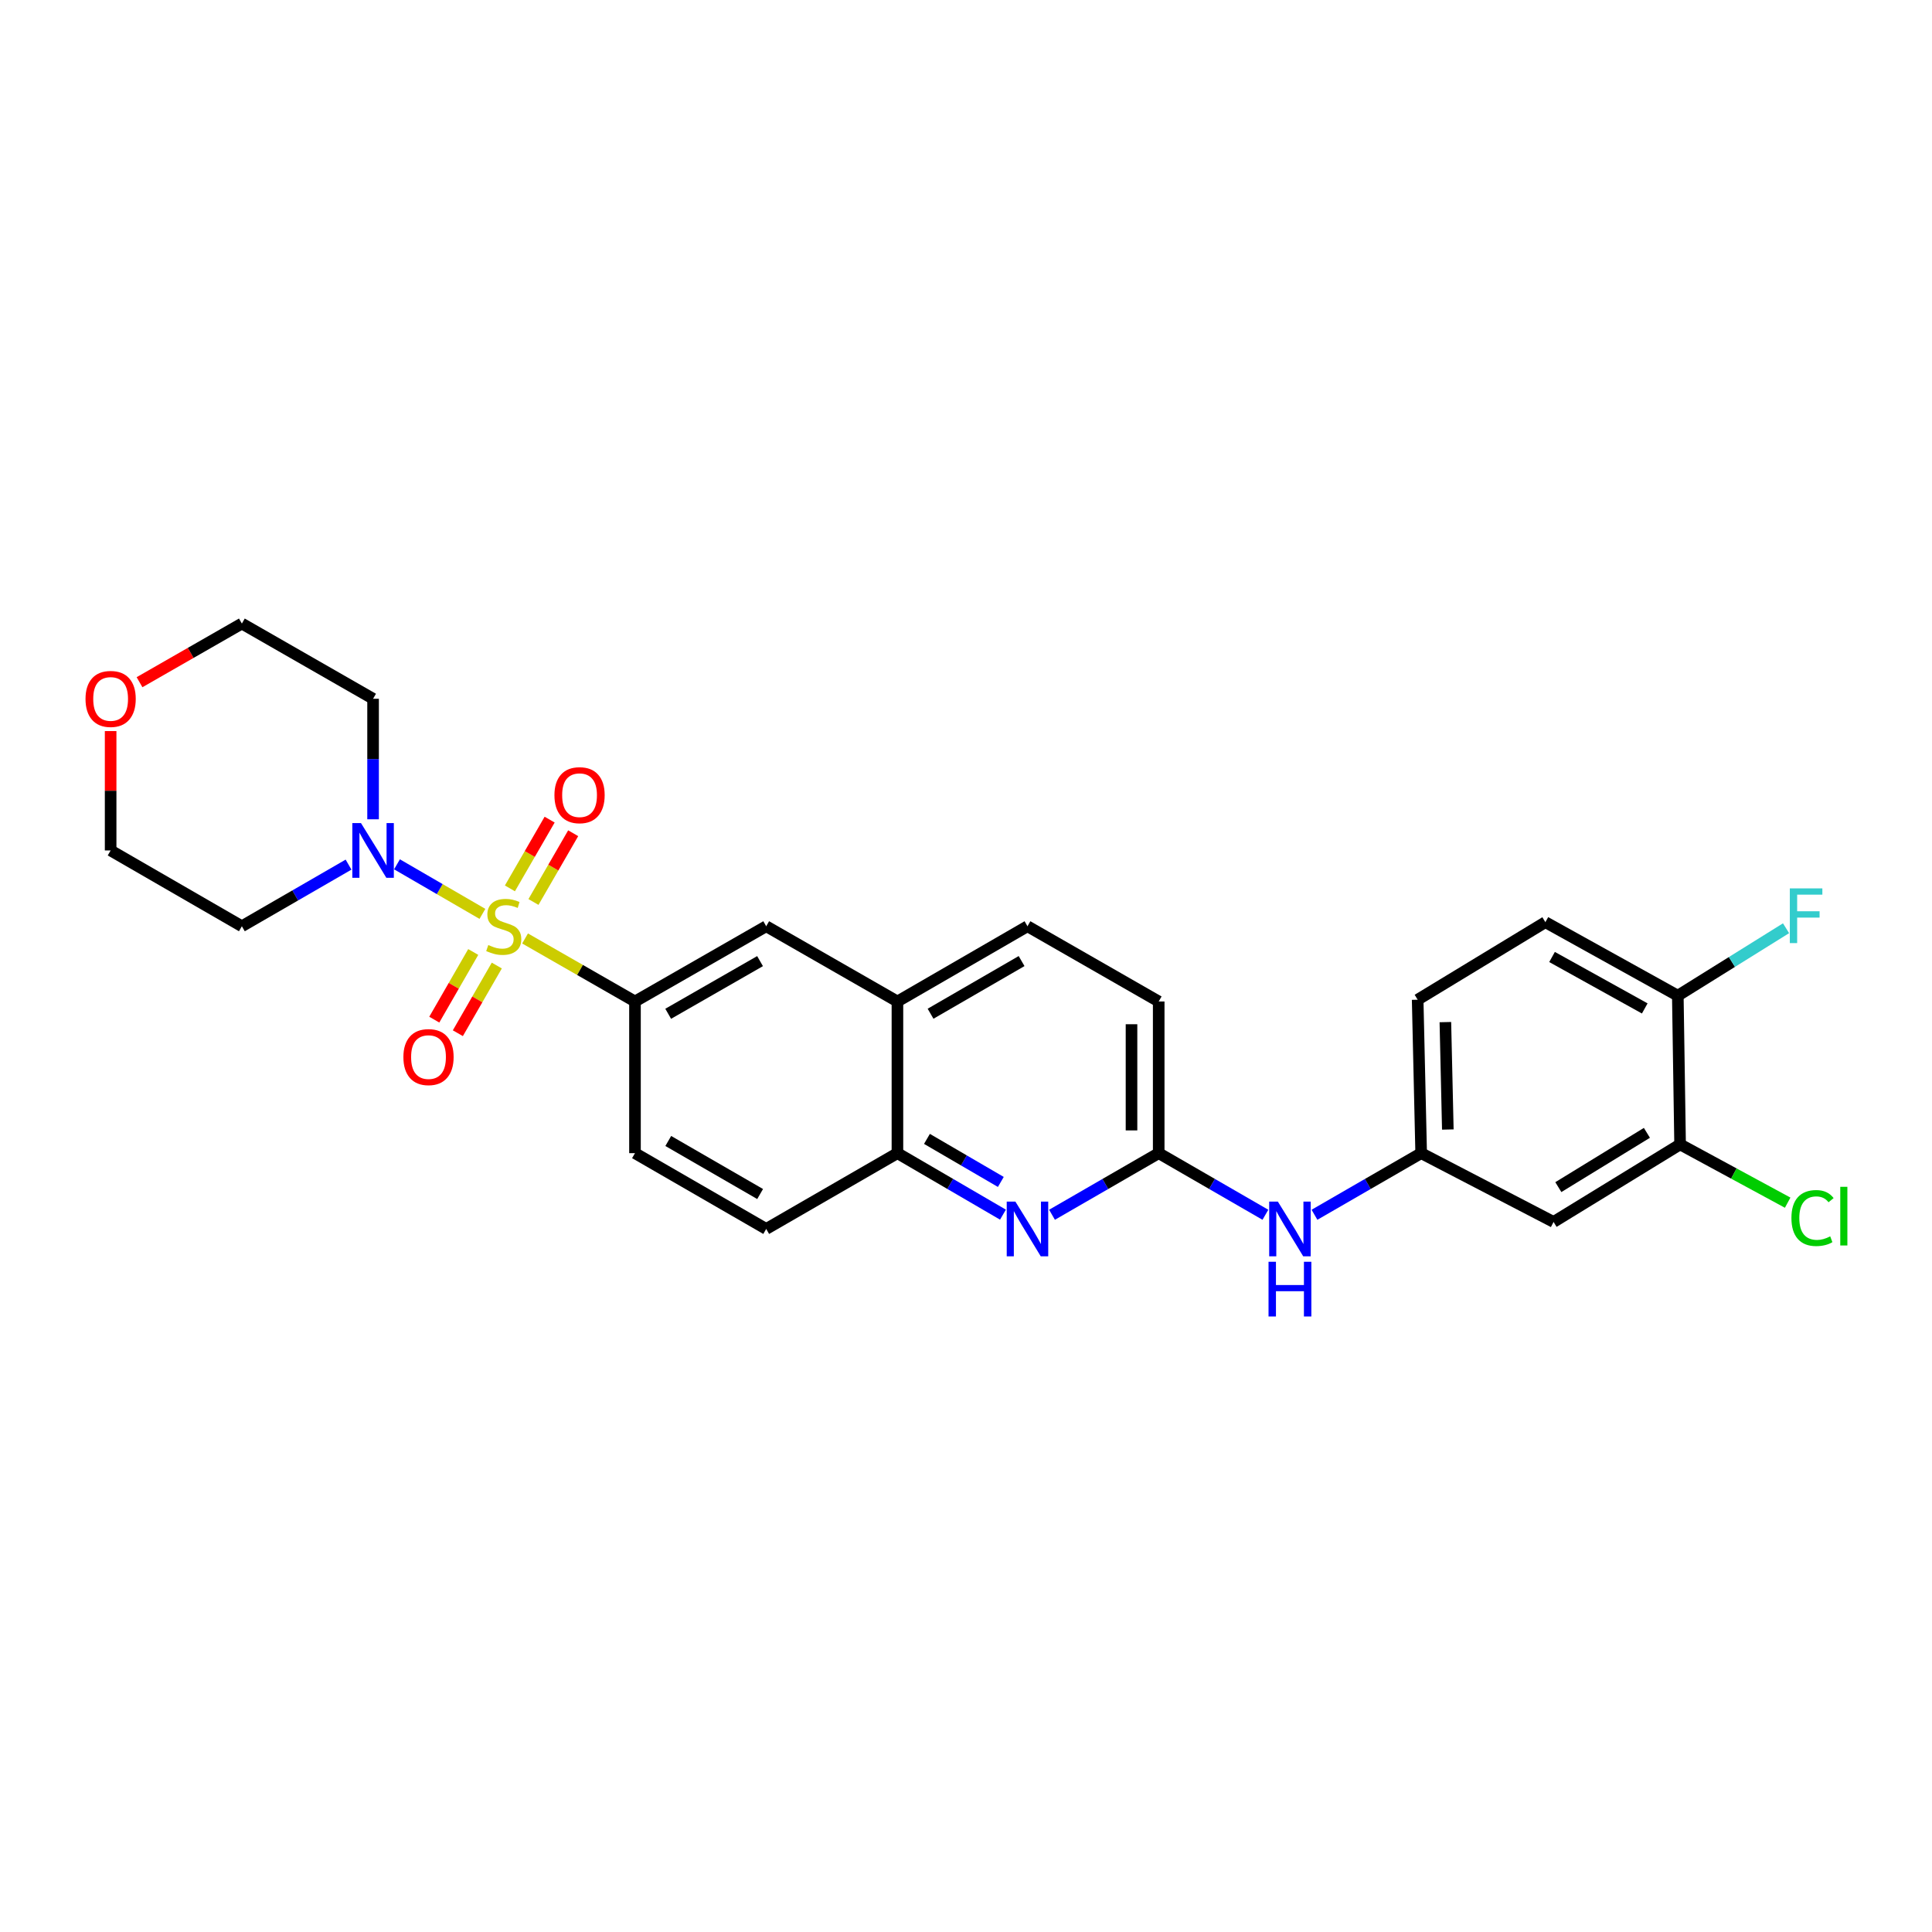 <?xml version='1.0' encoding='iso-8859-1'?>
<svg version='1.1' baseProfile='full'
              xmlns='http://www.w3.org/2000/svg'
                      xmlns:rdkit='http://www.rdkit.org/xml'
                      xmlns:xlink='http://www.w3.org/1999/xlink'
                  xml:space='preserve'
width='1000px' height='1000px' viewBox='0 0 1000 1000'>
<!-- END OF HEADER -->
<rect style='opacity:1.0;fill:#FFFFFF;stroke:none' width='1000' height='1000' x='0' y='0'> </rect>
<path class='bond-0' d='M 249.702,473.022 L 227.591,460.196' style='fill:none;fill-rule:evenodd;stroke:#CCCC00;stroke-width:6px;stroke-linecap:butt;stroke-linejoin:miter;stroke-opacity:1' />
<path class='bond-0' d='M 227.591,460.196 L 205.48,447.37' style='fill:none;fill-rule:evenodd;stroke:#0000FF;stroke-width:6px;stroke-linecap:butt;stroke-linejoin:miter;stroke-opacity:1' />
<path class='bond-1' d='M 271.774,485.75 L 300.22,502.058' style='fill:none;fill-rule:evenodd;stroke:#CCCC00;stroke-width:6px;stroke-linecap:butt;stroke-linejoin:miter;stroke-opacity:1' />
<path class='bond-1' d='M 300.22,502.058 L 328.666,518.365' style='fill:none;fill-rule:evenodd;stroke:#000000;stroke-width:6px;stroke-linecap:butt;stroke-linejoin:miter;stroke-opacity:1' />
<path class='bond-5' d='M 276.121,466.862 L 286.399,449.07' style='fill:none;fill-rule:evenodd;stroke:#CCCC00;stroke-width:6px;stroke-linecap:butt;stroke-linejoin:miter;stroke-opacity:1' />
<path class='bond-5' d='M 286.399,449.07 L 296.678,431.279' style='fill:none;fill-rule:evenodd;stroke:#FF0000;stroke-width:6px;stroke-linecap:butt;stroke-linejoin:miter;stroke-opacity:1' />
<path class='bond-5' d='M 263.933,459.821 L 274.212,442.029' style='fill:none;fill-rule:evenodd;stroke:#CCCC00;stroke-width:6px;stroke-linecap:butt;stroke-linejoin:miter;stroke-opacity:1' />
<path class='bond-5' d='M 274.212,442.029 L 284.49,424.238' style='fill:none;fill-rule:evenodd;stroke:#FF0000;stroke-width:6px;stroke-linecap:butt;stroke-linejoin:miter;stroke-opacity:1' />
<path class='bond-6' d='M 244.948,492.743 L 234.866,510.254' style='fill:none;fill-rule:evenodd;stroke:#CCCC00;stroke-width:6px;stroke-linecap:butt;stroke-linejoin:miter;stroke-opacity:1' />
<path class='bond-6' d='M 234.866,510.254 L 224.784,527.766' style='fill:none;fill-rule:evenodd;stroke:#FF0000;stroke-width:6px;stroke-linecap:butt;stroke-linejoin:miter;stroke-opacity:1' />
<path class='bond-6' d='M 257.146,499.765 L 247.064,517.277' style='fill:none;fill-rule:evenodd;stroke:#CCCC00;stroke-width:6px;stroke-linecap:butt;stroke-linejoin:miter;stroke-opacity:1' />
<path class='bond-6' d='M 247.064,517.277 L 236.982,534.789' style='fill:none;fill-rule:evenodd;stroke:#FF0000;stroke-width:6px;stroke-linecap:butt;stroke-linejoin:miter;stroke-opacity:1' />
<path class='bond-19' d='M 193.105,424.069 L 193.105,392.876' style='fill:none;fill-rule:evenodd;stroke:#0000FF;stroke-width:6px;stroke-linecap:butt;stroke-linejoin:miter;stroke-opacity:1' />
<path class='bond-19' d='M 193.105,392.876 L 193.105,361.682' style='fill:none;fill-rule:evenodd;stroke:#000000;stroke-width:6px;stroke-linecap:butt;stroke-linejoin:miter;stroke-opacity:1' />
<path class='bond-20' d='M 180.404,447.528 L 152.797,463.476' style='fill:none;fill-rule:evenodd;stroke:#0000FF;stroke-width:6px;stroke-linecap:butt;stroke-linejoin:miter;stroke-opacity:1' />
<path class='bond-20' d='M 152.797,463.476 L 125.191,479.423' style='fill:none;fill-rule:evenodd;stroke:#000000;stroke-width:6px;stroke-linecap:butt;stroke-linejoin:miter;stroke-opacity:1' />
<path class='bond-7' d='M 328.666,518.365 L 396.588,479.423' style='fill:none;fill-rule:evenodd;stroke:#000000;stroke-width:6px;stroke-linecap:butt;stroke-linejoin:miter;stroke-opacity:1' />
<path class='bond-7' d='M 345.855,524.734 L 393.4,497.475' style='fill:none;fill-rule:evenodd;stroke:#000000;stroke-width:6px;stroke-linecap:butt;stroke-linejoin:miter;stroke-opacity:1' />
<path class='bond-14' d='M 328.666,518.365 L 328.666,596.874' style='fill:none;fill-rule:evenodd;stroke:#000000;stroke-width:6px;stroke-linecap:butt;stroke-linejoin:miter;stroke-opacity:1' />
<path class='bond-2' d='M 519.133,628.704 L 491.821,612.789' style='fill:none;fill-rule:evenodd;stroke:#0000FF;stroke-width:6px;stroke-linecap:butt;stroke-linejoin:miter;stroke-opacity:1' />
<path class='bond-2' d='M 491.821,612.789 L 464.509,596.874' style='fill:none;fill-rule:evenodd;stroke:#000000;stroke-width:6px;stroke-linecap:butt;stroke-linejoin:miter;stroke-opacity:1' />
<path class='bond-2' d='M 518.026,611.768 L 498.907,600.628' style='fill:none;fill-rule:evenodd;stroke:#0000FF;stroke-width:6px;stroke-linecap:butt;stroke-linejoin:miter;stroke-opacity:1' />
<path class='bond-2' d='M 498.907,600.628 L 479.789,589.487' style='fill:none;fill-rule:evenodd;stroke:#000000;stroke-width:6px;stroke-linecap:butt;stroke-linejoin:miter;stroke-opacity:1' />
<path class='bond-3' d='M 544.521,628.763 L 572.132,612.818' style='fill:none;fill-rule:evenodd;stroke:#0000FF;stroke-width:6px;stroke-linecap:butt;stroke-linejoin:miter;stroke-opacity:1' />
<path class='bond-3' d='M 572.132,612.818 L 599.742,596.874' style='fill:none;fill-rule:evenodd;stroke:#000000;stroke-width:6px;stroke-linecap:butt;stroke-linejoin:miter;stroke-opacity:1' />
<path class='bond-11' d='M 599.742,596.874 L 627.356,612.819' style='fill:none;fill-rule:evenodd;stroke:#000000;stroke-width:6px;stroke-linecap:butt;stroke-linejoin:miter;stroke-opacity:1' />
<path class='bond-11' d='M 627.356,612.819 L 654.97,628.764' style='fill:none;fill-rule:evenodd;stroke:#0000FF;stroke-width:6px;stroke-linecap:butt;stroke-linejoin:miter;stroke-opacity:1' />
<path class='bond-29' d='M 599.742,596.874 L 599.742,518.365' style='fill:none;fill-rule:evenodd;stroke:#000000;stroke-width:6px;stroke-linecap:butt;stroke-linejoin:miter;stroke-opacity:1' />
<path class='bond-29' d='M 585.667,585.098 L 585.667,530.141' style='fill:none;fill-rule:evenodd;stroke:#000000;stroke-width:6px;stroke-linecap:butt;stroke-linejoin:miter;stroke-opacity:1' />
<path class='bond-4' d='M 464.509,596.874 L 396.588,636.097' style='fill:none;fill-rule:evenodd;stroke:#000000;stroke-width:6px;stroke-linecap:butt;stroke-linejoin:miter;stroke-opacity:1' />
<path class='bond-27' d='M 464.509,596.874 L 464.509,518.365' style='fill:none;fill-rule:evenodd;stroke:#000000;stroke-width:6px;stroke-linecap:butt;stroke-linejoin:miter;stroke-opacity:1' />
<path class='bond-10' d='M 396.588,479.423 L 464.509,518.365' style='fill:none;fill-rule:evenodd;stroke:#000000;stroke-width:6px;stroke-linecap:butt;stroke-linejoin:miter;stroke-opacity:1' />
<path class='bond-8' d='M 869.614,592.339 L 804.124,632.477' style='fill:none;fill-rule:evenodd;stroke:#000000;stroke-width:6px;stroke-linecap:butt;stroke-linejoin:miter;stroke-opacity:1' />
<path class='bond-8' d='M 852.435,586.359 L 806.592,614.455' style='fill:none;fill-rule:evenodd;stroke:#000000;stroke-width:6px;stroke-linecap:butt;stroke-linejoin:miter;stroke-opacity:1' />
<path class='bond-22' d='M 869.614,592.339 L 897.453,607.42' style='fill:none;fill-rule:evenodd;stroke:#000000;stroke-width:6px;stroke-linecap:butt;stroke-linejoin:miter;stroke-opacity:1' />
<path class='bond-22' d='M 897.453,607.42 L 925.292,622.502' style='fill:none;fill-rule:evenodd;stroke:#00CC00;stroke-width:6px;stroke-linecap:butt;stroke-linejoin:miter;stroke-opacity:1' />
<path class='bond-30' d='M 869.614,592.339 L 868.433,515.362' style='fill:none;fill-rule:evenodd;stroke:#000000;stroke-width:6px;stroke-linecap:butt;stroke-linejoin:miter;stroke-opacity:1' />
<path class='bond-9' d='M 804.124,632.477 L 735.593,596.874' style='fill:none;fill-rule:evenodd;stroke:#000000;stroke-width:6px;stroke-linecap:butt;stroke-linejoin:miter;stroke-opacity:1' />
<path class='bond-16' d='M 464.509,518.365 L 531.821,479.423' style='fill:none;fill-rule:evenodd;stroke:#000000;stroke-width:6px;stroke-linecap:butt;stroke-linejoin:miter;stroke-opacity:1' />
<path class='bond-16' d='M 481.654,524.707 L 528.772,497.448' style='fill:none;fill-rule:evenodd;stroke:#000000;stroke-width:6px;stroke-linecap:butt;stroke-linejoin:miter;stroke-opacity:1' />
<path class='bond-12' d='M 680.372,628.763 L 707.982,612.818' style='fill:none;fill-rule:evenodd;stroke:#0000FF;stroke-width:6px;stroke-linecap:butt;stroke-linejoin:miter;stroke-opacity:1' />
<path class='bond-12' d='M 707.982,612.818 L 735.593,596.874' style='fill:none;fill-rule:evenodd;stroke:#000000;stroke-width:6px;stroke-linecap:butt;stroke-linejoin:miter;stroke-opacity:1' />
<path class='bond-23' d='M 735.593,596.874 L 733.779,517.45' style='fill:none;fill-rule:evenodd;stroke:#000000;stroke-width:6px;stroke-linecap:butt;stroke-linejoin:miter;stroke-opacity:1' />
<path class='bond-23' d='M 749.392,584.639 L 748.122,529.042' style='fill:none;fill-rule:evenodd;stroke:#000000;stroke-width:6px;stroke-linecap:butt;stroke-linejoin:miter;stroke-opacity:1' />
<path class='bond-13' d='M 868.433,515.362 L 799.886,477.319' style='fill:none;fill-rule:evenodd;stroke:#000000;stroke-width:6px;stroke-linecap:butt;stroke-linejoin:miter;stroke-opacity:1' />
<path class='bond-13' d='M 851.321,521.963 L 803.338,495.333' style='fill:none;fill-rule:evenodd;stroke:#000000;stroke-width:6px;stroke-linecap:butt;stroke-linejoin:miter;stroke-opacity:1' />
<path class='bond-24' d='M 868.433,515.362 L 896.443,497.908' style='fill:none;fill-rule:evenodd;stroke:#000000;stroke-width:6px;stroke-linecap:butt;stroke-linejoin:miter;stroke-opacity:1' />
<path class='bond-24' d='M 896.443,497.908 L 924.454,480.454' style='fill:none;fill-rule:evenodd;stroke:#33CCCC;stroke-width:6px;stroke-linecap:butt;stroke-linejoin:miter;stroke-opacity:1' />
<path class='bond-15' d='M 328.666,596.874 L 396.588,636.097' style='fill:none;fill-rule:evenodd;stroke:#000000;stroke-width:6px;stroke-linecap:butt;stroke-linejoin:miter;stroke-opacity:1' />
<path class='bond-15' d='M 345.893,590.569 L 393.438,618.025' style='fill:none;fill-rule:evenodd;stroke:#000000;stroke-width:6px;stroke-linecap:butt;stroke-linejoin:miter;stroke-opacity:1' />
<path class='bond-21' d='M 531.821,479.423 L 599.742,518.365' style='fill:none;fill-rule:evenodd;stroke:#000000;stroke-width:6px;stroke-linecap:butt;stroke-linejoin:miter;stroke-opacity:1' />
<path class='bond-17' d='M 57.262,378.405 L 57.262,409.298' style='fill:none;fill-rule:evenodd;stroke:#FF0000;stroke-width:6px;stroke-linecap:butt;stroke-linejoin:miter;stroke-opacity:1' />
<path class='bond-17' d='M 57.262,409.298 L 57.262,440.192' style='fill:none;fill-rule:evenodd;stroke:#000000;stroke-width:6px;stroke-linecap:butt;stroke-linejoin:miter;stroke-opacity:1' />
<path class='bond-28' d='M 72.219,353.11 L 98.705,337.929' style='fill:none;fill-rule:evenodd;stroke:#FF0000;stroke-width:6px;stroke-linecap:butt;stroke-linejoin:miter;stroke-opacity:1' />
<path class='bond-28' d='M 98.705,337.929 L 125.191,322.748' style='fill:none;fill-rule:evenodd;stroke:#000000;stroke-width:6px;stroke-linecap:butt;stroke-linejoin:miter;stroke-opacity:1' />
<path class='bond-18' d='M 799.886,477.319 L 733.779,517.45' style='fill:none;fill-rule:evenodd;stroke:#000000;stroke-width:6px;stroke-linecap:butt;stroke-linejoin:miter;stroke-opacity:1' />
<path class='bond-26' d='M 193.105,361.682 L 125.191,322.748' style='fill:none;fill-rule:evenodd;stroke:#000000;stroke-width:6px;stroke-linecap:butt;stroke-linejoin:miter;stroke-opacity:1' />
<path class='bond-25' d='M 125.191,479.423 L 57.262,440.192' style='fill:none;fill-rule:evenodd;stroke:#000000;stroke-width:6px;stroke-linecap:butt;stroke-linejoin:miter;stroke-opacity:1' />
<path  class='atom-0' d='M 252.737 489.143
Q 253.057 489.263, 254.377 489.823
Q 255.697 490.383, 257.137 490.743
Q 258.617 491.063, 260.057 491.063
Q 262.737 491.063, 264.297 489.783
Q 265.857 488.463, 265.857 486.183
Q 265.857 484.623, 265.057 483.663
Q 264.297 482.703, 263.097 482.183
Q 261.897 481.663, 259.897 481.063
Q 257.377 480.303, 255.857 479.583
Q 254.377 478.863, 253.297 477.343
Q 252.257 475.823, 252.257 473.263
Q 252.257 469.703, 254.657 467.503
Q 257.097 465.303, 261.897 465.303
Q 265.177 465.303, 268.897 466.863
L 267.977 469.943
Q 264.577 468.543, 262.017 468.543
Q 259.257 468.543, 257.737 469.703
Q 256.217 470.823, 256.257 472.783
Q 256.257 474.303, 257.017 475.223
Q 257.817 476.143, 258.937 476.663
Q 260.097 477.183, 262.017 477.783
Q 264.577 478.583, 266.097 479.383
Q 267.617 480.183, 268.697 481.823
Q 269.817 483.423, 269.817 486.183
Q 269.817 490.103, 267.177 492.223
Q 264.577 494.303, 260.217 494.303
Q 257.697 494.303, 255.777 493.743
Q 253.897 493.223, 251.657 492.303
L 252.737 489.143
' fill='#CCCC00'/>
<path  class='atom-1' d='M 186.845 426.032
L 196.125 441.032
Q 197.045 442.512, 198.525 445.192
Q 200.005 447.872, 200.085 448.032
L 200.085 426.032
L 203.845 426.032
L 203.845 454.352
L 199.965 454.352
L 190.005 437.952
Q 188.845 436.032, 187.605 433.832
Q 186.405 431.632, 186.045 430.952
L 186.045 454.352
L 182.365 454.352
L 182.365 426.032
L 186.845 426.032
' fill='#0000FF'/>
<path  class='atom-3' d='M 525.561 621.937
L 534.841 636.937
Q 535.761 638.417, 537.241 641.097
Q 538.721 643.777, 538.801 643.937
L 538.801 621.937
L 542.561 621.937
L 542.561 650.257
L 538.681 650.257
L 528.721 633.857
Q 527.561 631.937, 526.321 629.737
Q 525.121 627.537, 524.761 626.857
L 524.761 650.257
L 521.081 650.257
L 521.081 621.937
L 525.561 621.937
' fill='#0000FF'/>
<path  class='atom-6' d='M 286.976 411.581
Q 286.976 404.781, 290.336 400.981
Q 293.696 397.181, 299.976 397.181
Q 306.256 397.181, 309.616 400.981
Q 312.976 404.781, 312.976 411.581
Q 312.976 418.461, 309.576 422.381
Q 306.176 426.261, 299.976 426.261
Q 293.736 426.261, 290.336 422.381
Q 286.976 418.501, 286.976 411.581
M 299.976 423.061
Q 304.296 423.061, 306.616 420.181
Q 308.976 417.261, 308.976 411.581
Q 308.976 406.021, 306.616 403.221
Q 304.296 400.381, 299.976 400.381
Q 295.656 400.381, 293.296 403.181
Q 290.976 405.981, 290.976 411.581
Q 290.976 417.301, 293.296 420.181
Q 295.656 423.061, 299.976 423.061
' fill='#FF0000'/>
<path  class='atom-7' d='M 208.795 547.143
Q 208.795 540.343, 212.155 536.543
Q 215.515 532.743, 221.795 532.743
Q 228.075 532.743, 231.435 536.543
Q 234.795 540.343, 234.795 547.143
Q 234.795 554.023, 231.395 557.943
Q 227.995 561.823, 221.795 561.823
Q 215.555 561.823, 212.155 557.943
Q 208.795 554.063, 208.795 547.143
M 221.795 558.623
Q 226.115 558.623, 228.435 555.743
Q 230.795 552.823, 230.795 547.143
Q 230.795 541.583, 228.435 538.783
Q 226.115 535.943, 221.795 535.943
Q 217.475 535.943, 215.115 538.743
Q 212.795 541.543, 212.795 547.143
Q 212.795 552.863, 215.115 555.743
Q 217.475 558.623, 221.795 558.623
' fill='#FF0000'/>
<path  class='atom-12' d='M 661.411 621.937
L 670.691 636.937
Q 671.611 638.417, 673.091 641.097
Q 674.571 643.777, 674.651 643.937
L 674.651 621.937
L 678.411 621.937
L 678.411 650.257
L 674.531 650.257
L 664.571 633.857
Q 663.411 631.937, 662.171 629.737
Q 660.971 627.537, 660.611 626.857
L 660.611 650.257
L 656.931 650.257
L 656.931 621.937
L 661.411 621.937
' fill='#0000FF'/>
<path  class='atom-12' d='M 656.591 653.089
L 660.431 653.089
L 660.431 665.129
L 674.911 665.129
L 674.911 653.089
L 678.751 653.089
L 678.751 681.409
L 674.911 681.409
L 674.911 668.329
L 660.431 668.329
L 660.431 681.409
L 656.591 681.409
L 656.591 653.089
' fill='#0000FF'/>
<path  class='atom-18' d='M 44.262 361.762
Q 44.262 354.962, 47.622 351.162
Q 50.982 347.362, 57.262 347.362
Q 63.542 347.362, 66.902 351.162
Q 70.262 354.962, 70.262 361.762
Q 70.262 368.642, 66.862 372.562
Q 63.462 376.442, 57.262 376.442
Q 51.022 376.442, 47.622 372.562
Q 44.262 368.682, 44.262 361.762
M 57.262 373.242
Q 61.582 373.242, 63.902 370.362
Q 66.262 367.442, 66.262 361.762
Q 66.262 356.202, 63.902 353.402
Q 61.582 350.562, 57.262 350.562
Q 52.942 350.562, 50.582 353.362
Q 48.262 356.162, 48.262 361.762
Q 48.262 367.482, 50.582 370.362
Q 52.942 373.242, 57.262 373.242
' fill='#FF0000'/>
<path  class='atom-23' d='M 927.241 630.454
Q 927.241 623.414, 930.521 619.734
Q 933.841 616.014, 940.121 616.014
Q 945.961 616.014, 949.081 620.134
L 946.441 622.294
Q 944.161 619.294, 940.121 619.294
Q 935.841 619.294, 933.561 622.174
Q 931.321 625.014, 931.321 630.454
Q 931.321 636.054, 933.641 638.934
Q 936.001 641.814, 940.561 641.814
Q 943.681 641.814, 947.321 639.934
L 948.441 642.934
Q 946.961 643.894, 944.721 644.454
Q 942.481 645.014, 940.001 645.014
Q 933.841 645.014, 930.521 641.254
Q 927.241 637.494, 927.241 630.454
' fill='#00CC00'/>
<path  class='atom-23' d='M 952.521 614.294
L 956.201 614.294
L 956.201 644.654
L 952.521 644.654
L 952.521 614.294
' fill='#00CC00'/>
<path  class='atom-25' d='M 926.41 459.828
L 943.25 459.828
L 943.25 463.068
L 930.21 463.068
L 930.21 471.668
L 941.81 471.668
L 941.81 474.948
L 930.21 474.948
L 930.21 488.148
L 926.41 488.148
L 926.41 459.828
' fill='#33CCCC'/>
</svg>
